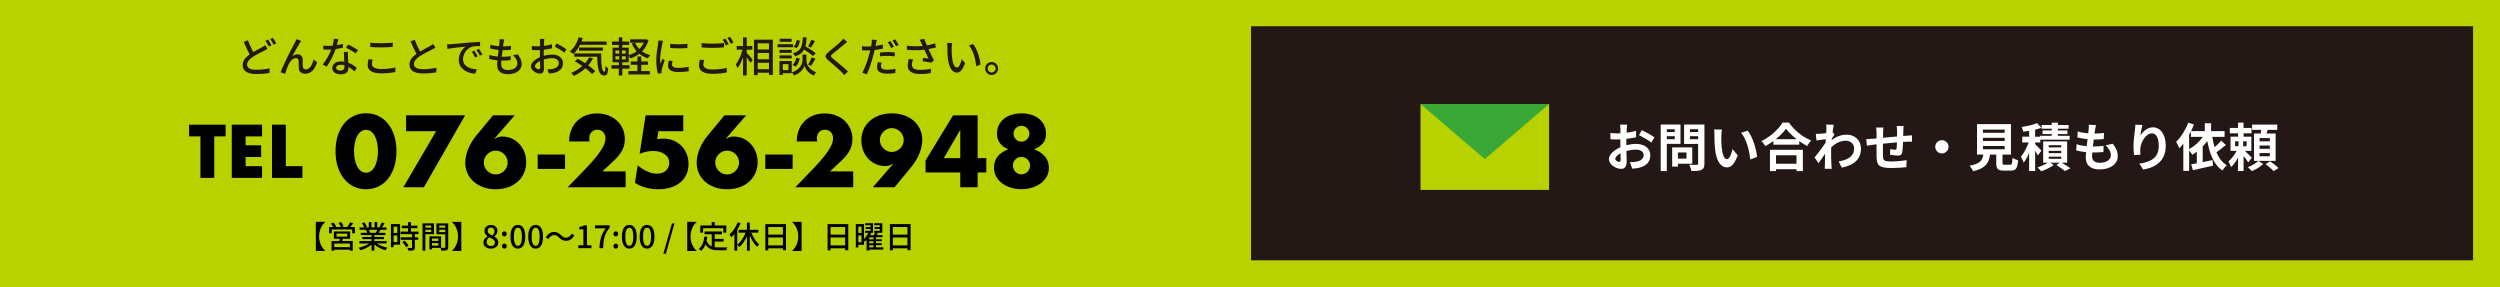 <svg xmlns="http://www.w3.org/2000/svg" id="_&#x30EC;&#x30A4;&#x30E4;&#x30FC;_2" viewBox="0 0 1204.13 138.34"><defs><style>.cls-1{fill:#b8d200;}.cls-2{fill:#3aa837;}.cls-3{fill:#231815;}.cls-4{fill:#fff;}</style></defs><g id="_&#x30EC;&#x30A4;&#x30E4;&#x30FC;_1-2"><rect class="cls-1" width="1204.13" height="138.34"></rect><path d="M103.2,65.7v19.99h-6.66v-19.99h-5.47v-5.64h17.61v5.64h-5.47Z"></path><path d="M126.22,65.7h-7.92v4.28h7.48v5.64h-7.48v4.42h7.92v5.64h-14.59v-25.64h14.59v5.64Z"></path><path d="M137.67,60.05v19.99h7.99v5.64h-14.65v-25.64h6.66Z"></path><path d="M161.61,72.83c0-2.76.36-5.26,1.08-7.51.72-2.25,1.73-4.17,3.03-5.76,1.3-1.59,2.85-2.83,4.64-3.7,1.79-.87,3.77-1.31,5.95-1.31s4.12.44,5.92,1.31c1.81.87,3.35,2.11,4.64,3.7s2.29,3.51,3.01,5.76c.72,2.25,1.08,4.75,1.08,7.51s-.36,5.26-1.08,7.51c-.72,2.25-1.72,4.18-3.01,5.79s-2.83,2.85-4.64,3.72c-1.81.87-3.78,1.31-5.92,1.31s-4.16-.44-5.95-1.31c-1.79-.87-3.34-2.11-4.64-3.72-1.3-1.61-2.31-3.54-3.03-5.79-.72-2.25-1.08-4.75-1.08-7.51ZM170.52,72.83c0,1.53.14,2.92.41,4.18s.67,2.34,1.17,3.26c.51.92,1.11,1.63,1.81,2.14.7.5,1.5.76,2.39.76s1.65-.25,2.37-.76c.72-.51,1.32-1.22,1.81-2.14.49-.92.87-2,1.15-3.26.28-1.26.41-2.65.41-4.18s-.14-2.89-.41-4.16c-.28-1.27-.66-2.36-1.15-3.26-.49-.9-1.1-1.61-1.81-2.11-.72-.51-1.51-.76-2.37-.76s-1.68.25-2.39.76c-.71.5-1.31,1.21-1.81,2.11-.5.9-.9,1.99-1.17,3.26s-.41,2.66-.41,4.16Z"></path><path d="M210.06,63.18h-14.47v-7.62h28.43l-19.84,34.63h-9.92l15.8-27Z"></path><path d="M247.91,55.56l-9.83,11.3h.18c.86-.52,1.56-.83,2.11-.94.55-.11,1.04-.16,1.47-.16,1.68,0,3.23.32,4.64.96,1.41.64,2.63,1.52,3.67,2.64,1.04,1.12,1.85,2.43,2.43,3.93.58,1.5.87,3.11.87,4.82,0,1.84-.34,3.54-1.01,5.12-.67,1.58-1.65,2.96-2.92,4.13-1.27,1.18-2.81,2.11-4.62,2.78s-3.84,1.01-6.11,1.01-4.35-.34-6.15-1.01c-1.81-.67-3.35-1.59-4.62-2.76-1.27-1.16-2.24-2.52-2.92-4.06-.67-1.55-1.01-3.19-1.01-4.94,0-1.96.44-4.08,1.31-6.36.87-2.28,2.21-4.52,4.02-6.73l8.04-9.74h10.43ZM233.03,78.29c0,.8.15,1.54.46,2.23.31.69.72,1.29,1.24,1.81.52.52,1.12.93,1.81,1.24.69.31,1.43.46,2.23.46s1.54-.15,2.23-.46c.69-.31,1.29-.72,1.81-1.24.52-.52.93-1.12,1.24-1.81.31-.69.46-1.43.46-2.23s-.15-1.54-.46-2.23c-.31-.69-.72-1.29-1.24-1.81-.52-.52-1.13-.93-1.81-1.24-.69-.31-1.43-.46-2.23-.46s-1.54.15-2.23.46c-.69.31-1.29.72-1.81,1.24-.52.52-.93,1.12-1.24,1.81-.31.69-.46,1.43-.46,2.23Z"></path><path d="M258.97,74.43h13.18v6.93h-13.18v-6.93Z"></path><path d="M301.32,90.19h-27.88l8.59-8.91c2.27-2.36,4.04-4.35,5.33-5.99,1.29-1.64,2.24-3.02,2.87-4.16.63-1.13,1.02-2.05,1.17-2.76.15-.7.23-1.3.23-1.79,0-.52-.08-1.03-.25-1.52-.17-.49-.42-.93-.76-1.31-.34-.38-.74-.69-1.22-.92-.48-.23-1.03-.34-1.68-.34-1.23,0-2.18.4-2.87,1.19-.69.8-1.03,1.79-1.03,2.99,0,.34.05.83.14,1.47h-9.83c0-2.02.33-3.86.99-5.51.66-1.65,1.58-3.08,2.78-4.27,1.19-1.19,2.61-2.11,4.25-2.76,1.64-.64,3.44-.96,5.4-.96s3.71.31,5.35.92c1.64.61,3.05,1.47,4.25,2.57,1.19,1.1,2.13,2.41,2.8,3.93.67,1.52,1.01,3.16,1.01,4.94,0,1.9-.41,3.65-1.22,5.26-.81,1.61-2.11,3.25-3.88,4.94l-5.74,5.37h11.21v7.62Z"></path><path d="M329.1,63.18h-11.99l-.6,3.81c.55-.06,1.06-.11,1.52-.16.46-.05.93-.07,1.42-.07,1.75,0,3.37.31,4.87.92,1.5.61,2.79,1.45,3.86,2.53,1.07,1.07,1.91,2.36,2.53,3.86.61,1.5.92,3.14.92,4.91,0,1.87-.34,3.55-1.03,5.05-.69,1.5-1.66,2.78-2.92,3.83-1.26,1.06-2.79,1.87-4.59,2.43-1.81.57-3.81.85-6.02.85-2.08,0-4.06-.25-5.95-.76-1.88-.51-3.65-1.28-5.3-2.32l1.33-8.45c1.53,1.32,3.09,2.32,4.68,3.01,1.59.69,3.11,1.03,4.55,1.03,1.84,0,3.29-.5,4.36-1.49,1.07-.99,1.61-2.23,1.61-3.7,0-1.71-.72-3.1-2.16-4.16-1.44-1.06-3.32-1.58-5.65-1.58-1.04,0-2.11.12-3.21.34s-2.19.59-3.26,1.08l2.89-18.6h18.14v7.62Z"></path><path d="M359.37,55.56l-9.83,11.3h.18c.86-.52,1.56-.83,2.11-.94.55-.11,1.04-.16,1.47-.16,1.68,0,3.23.32,4.64.96,1.41.64,2.63,1.52,3.67,2.64,1.04,1.12,1.85,2.43,2.43,3.93.58,1.5.87,3.11.87,4.82,0,1.84-.34,3.54-1.01,5.12-.67,1.58-1.65,2.96-2.92,4.13-1.27,1.18-2.81,2.11-4.62,2.78s-3.84,1.01-6.11,1.01-4.35-.34-6.15-1.01c-1.81-.67-3.35-1.59-4.62-2.76-1.27-1.16-2.24-2.52-2.92-4.06-.67-1.55-1.01-3.19-1.01-4.94,0-1.96.44-4.08,1.31-6.36.87-2.28,2.21-4.52,4.02-6.73l8.04-9.74h10.43ZM344.49,78.29c0,.8.15,1.54.46,2.23.31.69.72,1.29,1.24,1.81.52.52,1.12.93,1.81,1.24.69.31,1.43.46,2.23.46s1.54-.15,2.23-.46c.69-.31,1.29-.72,1.81-1.24.52-.52.93-1.12,1.24-1.81.31-.69.46-1.43.46-2.23s-.15-1.54-.46-2.23c-.31-.69-.72-1.29-1.24-1.81-.52-.52-1.13-.93-1.81-1.24-.69-.31-1.43-.46-2.23-.46s-1.54.15-2.23.46c-.69.31-1.29.72-1.81,1.24-.52.52-.93,1.12-1.24,1.81-.31.69-.46,1.43-.46,2.23Z"></path><path d="M368.6,74.43h13.18v6.93h-13.18v-6.93Z"></path><path d="M410.94,90.19h-27.88l8.59-8.91c2.27-2.36,4.04-4.35,5.33-5.99,1.29-1.64,2.24-3.02,2.87-4.16.63-1.13,1.02-2.05,1.17-2.76.15-.7.23-1.3.23-1.79,0-.52-.08-1.03-.25-1.52-.17-.49-.42-.93-.76-1.31-.34-.38-.74-.69-1.22-.92-.48-.23-1.03-.34-1.68-.34-1.23,0-2.18.4-2.87,1.19-.69.8-1.03,1.79-1.03,2.99,0,.34.05.83.14,1.47h-9.83c0-2.02.33-3.86.99-5.51.66-1.65,1.58-3.08,2.78-4.27,1.19-1.19,2.61-2.11,4.25-2.76,1.64-.64,3.44-.96,5.4-.96s3.71.31,5.35.92c1.64.61,3.05,1.47,4.25,2.57,1.19,1.1,2.13,2.41,2.8,3.93.67,1.52,1.01,3.16,1.01,4.94,0,1.9-.41,3.65-1.22,5.26-.81,1.61-2.11,3.25-3.88,4.94l-5.74,5.37h11.21v7.62Z"></path><path d="M420.4,90.19l9.83-11.3h-.18c-.86.52-1.56.83-2.11.94-.55.11-1.04.16-1.47.16-1.68,0-3.24-.32-4.66-.96s-2.65-1.52-3.67-2.64c-1.03-1.12-1.83-2.43-2.41-3.93-.58-1.5-.87-3.11-.87-4.82,0-1.84.34-3.54,1.01-5.12.67-1.58,1.65-2.95,2.92-4.13,1.27-1.18,2.81-2.1,4.62-2.78,1.81-.67,3.84-1.01,6.11-1.01s4.35.34,6.15,1.01c1.81.67,3.34,1.59,4.62,2.76,1.27,1.16,2.24,2.52,2.92,4.06.67,1.55,1.01,3.19,1.01,4.94,0,1.96-.44,4.08-1.31,6.36-.87,2.28-2.21,4.52-4.02,6.73l-8.04,9.74h-10.43ZM435.28,67.45c0-.8-.15-1.54-.46-2.23-.31-.69-.72-1.29-1.24-1.81-.52-.52-1.13-.93-1.81-1.24-.69-.31-1.43-.46-2.23-.46s-1.54.15-2.23.46c-.69.31-1.29.72-1.81,1.24-.52.52-.93,1.12-1.24,1.81-.31.69-.46,1.43-.46,2.23s.15,1.54.46,2.23c.31.69.72,1.29,1.24,1.81.52.52,1.12.93,1.81,1.24.69.31,1.43.46,2.23.46s1.54-.15,2.23-.46c.69-.31,1.29-.72,1.81-1.24.52-.52.93-1.12,1.24-1.81.31-.69.46-1.43.46-2.23Z"></path><path d="M470.88,76.18h4.18v6.89h-4.18v7.12h-8.36v-7.12h-16.72v-5.79l13.23-21.72h11.85v20.62ZM462.52,76.18v-13.64l-7.95,13.64h7.95Z"></path><path d="M485.62,71.91c-3.61-1.5-5.42-4.04-5.42-7.62,0-1.47.29-2.79.87-3.97.58-1.18,1.38-2.2,2.41-3.05,1.03-.86,2.27-1.52,3.72-1.97,1.45-.46,3.05-.69,4.8-.69s3.34.23,4.8.69c1.45.46,2.69,1.12,3.72,1.97,1.03.86,1.83,1.88,2.41,3.05s.87,2.5.87,3.97c0,.92-.09,1.74-.28,2.46s-.5,1.38-.94,1.97c-.44.6-1.03,1.16-1.75,1.68-.72.52-1.62,1.03-2.69,1.51,4.71,1.84,7.07,4.81,7.07,8.91,0,1.47-.33,2.83-.99,4.09-.66,1.26-1.58,2.34-2.76,3.26-1.18.92-2.57,1.64-4.18,2.16s-3.38.78-5.3.78-3.61-.25-5.21-.76c-1.61-.51-3.01-1.22-4.2-2.14-1.19-.92-2.13-2-2.8-3.26-.67-1.26-1.01-2.63-1.01-4.13,0-4.19,2.28-7.16,6.84-8.91ZM487.87,79.71c0,.58.11,1.13.32,1.65.21.52.5.97.87,1.36.37.38.8.69,1.31.92.5.23,1.05.34,1.63.34.55,0,1.08-.11,1.58-.34.5-.23.95-.54,1.33-.92s.68-.83.9-1.33c.21-.5.32-1.05.32-1.63,0-1.16-.41-2.15-1.22-2.96-.81-.81-1.78-1.22-2.92-1.22s-2.14.41-2.94,1.22c-.8.81-1.19,1.78-1.19,2.92ZM488.19,64.38c0,1.07.37,1.98,1.1,2.73.73.75,1.64,1.12,2.71,1.12.55,0,1.06-.11,1.52-.32.46-.21.86-.5,1.19-.85.34-.35.6-.76.8-1.22.2-.46.3-.93.3-1.42,0-1.04-.37-1.94-1.1-2.69s-1.64-1.13-2.71-1.13-1.98.37-2.71,1.1c-.73.74-1.1,1.62-1.1,2.66Z"></path><path d="M156.67,106.85v.08c-1.64,1.38-2.97,3.88-2.97,6.94s1.33,5.56,2.97,6.94v.07h-4.56v-14.04h4.56Z"></path><path d="M170.95,109.32v3.03h-1.33v-1.84h-9.81v1.84h-1.29v-3.03h1.98c-.27-.51-.72-1.14-1.12-1.62l1.22-.51c.51.57,1.11,1.36,1.36,1.92l-.46.21h2.65c-.21-.57-.66-1.36-1.06-1.96l1.21-.42c.46.61.98,1.48,1.17,2.04l-.88.34h2.62c.49-.63,1.09-1.56,1.44-2.23l1.48.46c-.47.62-.96,1.25-1.41,1.77h2.23ZM165.22,115.01c-.15.37-.3.75-.44,1.08h5.13v4.67h-1.4v-.52h-7.51v.54h-1.33v-4.68h3.75c.1-.34.2-.73.29-1.08h-2.91v-3.52h7.84v3.52h-3.42ZM168.52,117.3h-7.51v1.73h7.51v-1.73ZM162.08,113.96h5.19v-1.44h-5.19v1.44Z"></path><path d="M181.52,117.27c1.32.93,3.25,1.69,5.08,2.04-.31.3-.72.87-.93,1.24-1.95-.52-3.96-1.53-5.37-2.82v3.02h-1.36v-2.91c-1.43,1.2-3.45,2.18-5.33,2.7-.21-.36-.6-.89-.91-1.19,1.78-.38,3.73-1.15,5.05-2.08h-4.63v-1.17h5.82v-.92h-4.42v-1.05h4.42v-.9h-5.16v-1.11h3.08c-.14-.42-.39-.96-.63-1.37l.36-.06h-3.4v-1.17h2.22c-.23-.58-.67-1.41-1.1-2.02l1.22-.4c.46.65.99,1.56,1.2,2.15l-.76.28h1.65v-2.56h1.3v2.56h1.48v-2.56h1.32v2.56h1.62l-.57-.18c.36-.6.82-1.55,1.05-2.22l1.44.36c-.4.74-.85,1.49-1.24,2.04h2.16v1.17h-2.9c-.28.51-.58,1-.84,1.43h3.18v1.11h-5.31v.9h4.6v1.05h-4.6v.92h5.91v1.17h-4.69ZM177.67,110.7c.27.44.54.98.64,1.33l-.43.09h3.16c.23-.41.47-.95.66-1.43h-4.03Z"></path><path d="M192.7,117.84h-3.12v1.26h-1.29v-11.17h4.41v9.91ZM189.58,109.19v3.01h1.8v-3.01h-1.8ZM191.38,116.6v-3.17h-1.8v3.17h1.8ZM199.82,112.77v1.5h1.6v1.23h-1.6v3.69c0,.72-.17,1.09-.66,1.31-.52.21-1.29.22-2.46.22-.06-.38-.25-.91-.45-1.3.84.03,1.67.03,1.89.03.24-.01.31-.07.31-.28v-3.66h-5.46v-1.23h5.46v-1.5h-5.5v-1.23h3.57v-1.65h-3v-1.21h3v-1.71h1.4v1.71h3.09v1.21h-3.09v1.65h3.65v1.23h-1.74ZM194.9,115.88c.72.75,1.54,1.77,1.87,2.49l-1.18.72c-.31-.72-1.1-1.79-1.81-2.56l1.12-.65Z"></path><path d="M204.88,112.8v7.95h-1.38v-13.17h5.53v5.22h-4.15ZM204.88,108.63v1.04h2.83v-1.04h-2.83ZM207.71,111.77v-1.11h-2.83v1.11h2.83ZM215.89,119.01c0,.8-.17,1.25-.7,1.49-.53.22-1.35.24-2.61.24-.06-.38-.26-.98-.44-1.36h-4.05v.75h-1.27v-6.29h5.62v5.49c.73.03,1.46.02,1.69.02.27-.02.35-.09.35-.34v-6.17h-4.26v-5.25h5.67v11.43ZM208.09,114.89v1.17h3.04v-1.17h-3.04ZM211.13,118.32v-1.24h-3.04v1.24h3.04ZM211.55,108.63v1.04h2.92v-1.04h-2.92ZM214.48,111.8v-1.14h-2.92v1.14h2.92Z"></path><path d="M222.19,120.89h-4.56v-.07c1.63-1.38,2.97-3.88,2.97-6.94s-1.33-5.56-2.97-6.94v-.08h4.56v14.04Z"></path><path d="M232.84,116.82c0-1.45.96-2.43,1.98-2.97v-.07c-.83-.58-1.48-1.41-1.48-2.58,0-1.73,1.33-2.85,3.15-2.85,1.92,0,3.12,1.2,3.12,2.93,0,1.12-.76,2.08-1.46,2.59v.07c.99.57,1.86,1.43,1.86,2.93,0,1.63-1.44,2.89-3.57,2.89s-3.6-1.23-3.6-2.94ZM238.37,116.82c0-1.35-1.21-1.86-2.71-2.47-.76.52-1.29,1.35-1.29,2.31,0,1.09.92,1.86,2.1,1.86s1.9-.66,1.9-1.7ZM238.15,111.38c0-1.02-.61-1.79-1.69-1.79-.9,0-1.57.62-1.57,1.6,0,1.2,1.05,1.75,2.28,2.23.66-.61.99-1.32.99-2.05Z"></path><path d="M241.78,112.67c0-.7.51-1.23,1.15-1.23s1.15.53,1.15,1.23-.51,1.2-1.15,1.2-1.15-.51-1.15-1.2ZM241.78,118.56c0-.71.51-1.23,1.15-1.23s1.15.52,1.15,1.23-.51,1.2-1.15,1.2-1.15-.49-1.15-1.2Z"></path><path d="M245.87,114c0-3.82,1.4-5.68,3.57-5.68s3.57,1.88,3.57,5.68-1.41,5.76-3.57,5.76-3.57-1.92-3.57-5.76ZM251.36,114c0-3.16-.79-4.32-1.92-4.32s-1.92,1.16-1.92,4.32.79,4.4,1.92,4.4,1.92-1.2,1.92-4.4Z"></path><path d="M254.42,114c0-3.82,1.4-5.68,3.57-5.68s3.57,1.88,3.57,5.68-1.41,5.76-3.57,5.76-3.57-1.92-3.57-5.76ZM259.91,114c0-3.16-.79-4.32-1.92-4.32s-1.92,1.16-1.92,4.32.79,4.4,1.92,4.4,1.92-1.2,1.92-4.4Z"></path><path d="M269.23,114.39c-.73-.73-1.33-1.17-2.4-1.17s-2.04.77-2.64,1.9l-1.32-.72c.97-1.77,2.38-2.69,3.97-2.69,1.4,0,2.42.56,3.46,1.62.73.73,1.33,1.17,2.4,1.17s2.04-.77,2.64-1.91l1.32.72c-.98,1.77-2.38,2.69-3.97,2.69-1.4,0-2.42-.56-3.47-1.62Z"></path><path d="M278.56,118.14h2.42v-7.68h-1.98v-1.1c1.03-.19,1.77-.45,2.4-.84h1.3v9.61h2.16v1.42h-6.3v-1.42Z"></path><path d="M291.74,109.98h-5.19v-1.46h7.11v1.05c-2.59,3.24-3,5.67-3.18,9.99h-1.77c.19-4.03.9-6.61,3.03-9.58Z"></path><path d="M295.45,112.67c0-.7.51-1.23,1.15-1.23s1.15.53,1.15,1.23-.51,1.2-1.15,1.2-1.15-.51-1.15-1.2ZM295.45,118.56c0-.71.51-1.23,1.15-1.23s1.15.52,1.15,1.23-.51,1.2-1.15,1.2-1.15-.49-1.15-1.2Z"></path><path d="M299.54,114c0-3.82,1.4-5.68,3.57-5.68s3.57,1.88,3.57,5.68-1.41,5.76-3.57,5.76-3.57-1.92-3.57-5.76ZM305.03,114c0-3.16-.79-4.32-1.92-4.32s-1.92,1.16-1.92,4.32.79,4.4,1.92,4.4,1.92-1.2,1.92-4.4Z"></path><path d="M308.09,114c0-3.82,1.4-5.68,3.57-5.68s3.57,1.88,3.57,5.68-1.41,5.76-3.57,5.76-3.57-1.92-3.57-5.76ZM313.58,114c0-3.16-.79-4.32-1.92-4.32s-1.92,1.16-1.92,4.32.79,4.4,1.92,4.4,1.92-1.2,1.92-4.4Z"></path><path d="M323.66,107.6h1.2l-4.17,14.67h-1.2l4.17-14.67Z"></path><path d="M335.56,106.85v.08c-1.64,1.38-2.97,3.88-2.97,6.94s1.33,5.56,2.97,6.94v.07h-4.56v-14.04h4.56Z"></path><path d="M344.24,119.04c.66.09,1.37.13,2.11.13.65,0,3.17,0,4.02-.03-.23.33-.46,1-.52,1.41h-3.57c-2.94,0-5.1-.49-6.46-2.85-.5,1.27-1.19,2.32-2.11,3.12-.23-.25-.81-.73-1.16-.96,1.65-1.23,2.42-3.33,2.73-5.95l1.44.14c-.09.69-.21,1.35-.36,1.96.52,1.39,1.36,2.19,2.44,2.64v-5.82h-3.46v-1.33h8.44v1.33h-3.54v2.21h4.29v1.3h-4.29v2.7ZM338.65,112.05h-1.36v-3.45h5.49v-1.6h1.48v1.6h5.55v3.45h-1.42v-2.13h-9.73v2.13Z"></path><path d="M356.69,107.51c-.44,1.08-.98,2.16-1.59,3.18v10.02h-1.38v-8.02c-.48.63-1.01,1.2-1.53,1.69-.15-.34-.57-1.11-.82-1.44,1.59-1.4,3.06-3.58,3.94-5.86l1.38.44ZM361.87,112.05c.9,2.25,2.34,4.5,3.82,5.73-.34.27-.81.75-1.05,1.12-1.33-1.26-2.56-3.3-3.5-5.47v7.32h-1.38v-6.94c-.96,2.08-2.22,3.96-3.58,5.19-.23-.35-.72-.84-1.04-1.11,1.59-1.23,3.07-3.52,3.99-5.83h-3.38v-1.37h4v-3.48h1.38v3.48h4.12v1.37h-3.4Z"></path><path d="M378.58,107.94v12.58h-1.48v-.92h-7.06v.98h-1.42v-12.64h9.97ZM370.03,109.35v3.66h7.06v-3.66h-7.06ZM377.09,118.2v-3.81h-7.06v3.81h7.06Z"></path><path d="M386.08,120.89h-4.56v-.07c1.63-1.38,2.97-3.88,2.97-6.94s-1.33-5.56-2.97-6.94v-.08h4.56v14.04Z"></path><path d="M408.58,107.94v12.58h-1.48v-.92h-7.06v.98h-1.42v-12.64h9.97ZM400.03,109.35v3.66h7.06v-3.66h-7.06ZM407.09,118.2v-3.81h-7.06v3.81h7.06Z"></path><path d="M425.42,120.23h-6.76v.45h-1.26v-5.1c-.27.3-.57.57-.85.79-.09-.12-.23-.3-.38-.46v2.01h-2.75v1.26h-1.21v-11.26h3.96v7.14c.85-.81,1.62-1.91,2.05-2.9h-1.53v-.98h2.62v-.9h-2.37v-.92h2.37v-.87h-2.61v-.98h3.81v4.63h-1.33l.45.13c-.15.31-.33.65-.52.98h1.86c.17-.38.31-.77.42-1.11h-.35v-.98h2.69v-.9h-2.48v-.92h2.48v-.87h-2.65v-.98h3.88v4.63h-2.71l.58.12c-.18.34-.36.67-.54.99h2.76v1.06h-3.12v.96h2.77v.93h-2.77v.97h2.77v.93h-2.77v1.04h3.49v1.06ZM413.42,109.13v3.07h1.52v-3.07h-1.52ZM414.94,116.69v-3.27h-1.52v3.27h1.52ZM420.71,114.33h-2.06v.96h2.06v-.96ZM420.71,116.22h-2.06v.97h2.06v-.97ZM418.66,119.16h2.06v-1.04h-2.06v1.04Z"></path><path d="M438.58,107.94v12.58h-1.48v-.92h-7.06v.98h-1.42v-12.64h9.97ZM430.03,109.35v3.66h7.06v-3.66h-7.06ZM437.09,118.2v-3.81h-7.06v3.81h7.06Z"></path><path class="cls-3" d="M128.8,23.54c-.52.32-1.06.6-1.7.94-1.3.66-3.36,1.62-5.24,2.86-1.76,1.14-2.86,2.36-2.86,3.8,0,1.56,1.48,2.46,4.44,2.46,2.1,0,4.76-.28,6.4-.7l-.02,2.26c-1.58.28-3.78.5-6.3.5-3.82,0-6.64-1.12-6.64-4.28,0-2.1,1.34-3.74,3.36-5.18-.92-1.66-1.92-3.88-2.82-6l1.98-.82c.76,2.14,1.74,4.16,2.56,5.7,1.62-.96,3.24-1.76,4.26-2.34.64-.36,1.14-.66,1.58-1.04l1,1.84ZM129.16,19.08c.5.74,1.22,1.98,1.6,2.76l-1.3.58c-.4-.82-1.06-2.02-1.6-2.8l1.3-.54ZM131.42,18.24c.54.74,1.3,2,1.66,2.72l-1.3.58c-.42-.86-1.08-2.02-1.64-2.76l1.28-.54Z"></path><path class="cls-3" d="M144.44,20.68c-.92,1.4-2.68,4.56-3.68,6.4.88-.66,1.76-.92,2.62-.92,1.4,0,2.32.9,2.4,2.5.04,1.04,0,2.58.08,3.5.06.88.68,1.24,1.44,1.24,2,0,3.2-2.48,3.74-4.76l1.68,1.36c-1.04,3.3-2.78,5.52-5.74,5.52-2.14,0-2.98-1.32-3.06-2.6-.06-1.12-.04-2.7-.1-3.66-.04-.78-.5-1.26-1.32-1.26-1.48,0-2.8,1.52-3.54,3.1-.56,1.16-1.34,3.44-1.62,4.46l-2.2-.74c1.46-4,5.8-12.34,6.86-14.24.24-.5.56-1.04.84-1.74l2.22.9c-.18.24-.4.6-.62.94Z"></path><path class="cls-3" d="M165.18,22.94c-.98.26-2.2.52-3.52.7-.96,2.78-2.68,6.24-4.3,8.42l-1.92-.98c1.62-1.94,3.28-4.98,4.14-7.22-.48.02-.94.04-1.42.04-.76,0-1.58-.02-2.38-.08l-.14-1.84c.78.08,1.72.12,2.52.12.66,0,1.34-.02,2.04-.08.3-1.1.54-2.32.58-3.36l2.18.2c-.16.68-.42,1.78-.72,2.9,1-.16,1.98-.4,2.88-.68l.06,1.86ZM167.62,25c-.06.84-.04,1.52-.02,2.32.02.64.08,1.78.14,2.9,1.7.62,3.1,1.62,4.1,2.5l-1.06,1.7c-.78-.7-1.78-1.56-2.96-2.2v.54c0,1.68-1.02,3.04-3.62,3.04-2.3,0-4.16-.98-4.16-3.04,0-1.86,1.68-3.18,4.14-3.18.58,0,1.12.04,1.66.14-.08-1.56-.18-3.42-.22-4.72h2ZM165.9,31.44c-.56-.16-1.18-.24-1.82-.24-1.32,0-2.18.58-2.18,1.38,0,.84.68,1.42,2.04,1.42,1.48,0,1.98-.84,1.98-1.86,0-.2,0-.42-.02-.7ZM171.32,25.76c-1.1-.9-3.28-2.16-4.62-2.76l1-1.54c1.42.62,3.76,1.94,4.74,2.66l-1.12,1.64Z"></path><path class="cls-3" d="M179.52,28.72c-.22.76-.36,1.44-.36,2.16,0,1.38,1.38,2.36,4.4,2.36,2.72,0,5.26-.3,6.86-.76l.02,2.18c-1.56.4-4,.68-6.82.68-4.24,0-6.54-1.42-6.54-4,0-1.08.22-2.02.4-2.8l2.04.18ZM178.34,20.56c1.44.16,3.28.24,5.3.24s4.04-.12,5.52-.28v2.08c-1.36.1-3.66.24-5.5.24-2.04,0-3.74-.08-5.32-.22v-2.06Z"></path><path class="cls-3" d="M209.72,23c-.5.3-1.06.6-1.7.92-1.3.66-3.92,1.9-5.8,3.14-1.76,1.14-2.86,2.38-2.86,3.82,0,1.54,1.46,2.44,4.42,2.44,2.1,0,4.78-.3,6.4-.68l-.02,2.24c-1.56.28-3.78.5-6.3.5-3.82,0-6.64-1.12-6.64-4.28,0-2.1,1.34-3.72,3.36-5.16-.9-1.68-1.9-3.9-2.82-6.02l1.98-.8c.78,2.12,1.74,4.14,2.58,5.7,1.74-1.04,3.7-2.02,4.72-2.6.66-.38,1.14-.66,1.6-1.04l1.08,1.82Z"></path><path class="cls-3" d="M217.16,21.3c1.44-.14,4.98-.48,8.62-.78,2.1-.18,4.1-.3,5.44-.34l.02,2.02c-1.1,0-2.82.02-3.86.28-2.62.8-4.36,3.6-4.36,5.94,0,3.62,3.36,4.8,6.62,4.96l-.72,2.12c-3.88-.2-7.94-2.28-7.94-6.64,0-3,1.74-5.4,3.34-6.42-1.72.18-6.58.66-8.8,1.14l-.2-2.18c.76-.02,1.44-.06,1.84-.1ZM230.08,27.14l-1.24.56c-.48-1.02-1-1.94-1.6-2.8l1.2-.52c.48.7,1.22,1.92,1.64,2.76ZM232.36,26.22l-1.22.6c-.52-1.02-1.04-1.9-1.68-2.76l1.2-.54c.48.68,1.26,1.88,1.7,2.7Z"></path><path class="cls-3" d="M249.28,26.16c1.34,1.58,2,2.96,2,4.66,0,2.96-2.68,4.92-6.76,4.92-2.88,0-5.08-1.28-5.08-4.54,0-.52.06-1.26.14-2.14-1.46-.14-2.84-.36-3.96-.7l.1-1.92c1.28.46,2.7.68,4.06.8.12-1.04.26-2.14.4-3.18-1.42-.12-2.9-.38-4.1-.7l.1-1.84c1.2.4,2.74.64,4.22.76.08-.72.14-1.36.18-1.86.04-.5.08-1,.02-1.56l2.24.12c-.14.62-.22,1.08-.3,1.56l-.24,1.8c1.48,0,2.8-.08,3.84-.26l-.06,1.88c-1.24.12-2.36.2-3.98.2h-.04c-.14,1.02-.28,2.12-.4,3.16h.28c1.28,0,2.7-.06,4.06-.24l-.06,1.88c-1.22.14-2.42.2-3.7.2h-.76c-.06.7-.1,1.3-.1,1.72,0,1.78,1.04,2.84,3.16,2.84,2.9,0,4.64-1.26,4.64-3.14,0-1.34-.72-2.74-2.1-3.96l2.2-.46Z"></path><path class="cls-3" d="M261.88,26.9c1.44-.42,2.92-.62,4.12-.62,2.94,0,5.16,1.58,5.16,4.12,0,2.36-1.36,4-4.28,4.7-.9.2-1.78.26-2.5.28l-.72-2c.8,0,1.64,0,2.38-.14,1.66-.3,3.12-1.18,3.12-2.86,0-1.52-1.38-2.36-3.18-2.36-1.4,0-2.74.24-4.06.66.02,1.64.08,3.3.08,4.08,0,2.1-.78,2.7-1.94,2.7-1.72,0-4.36-1.56-4.36-3.48,0-1.68,2.02-3.42,4.36-4.44v-1.24c0-.7,0-1.44.02-2.18-.48.04-.92.06-1.3.06-.88,0-1.82-.02-2.6-.1l-.06-1.92c1.12.14,1.9.16,2.62.16.42,0,.88-.02,1.36-.04,0-.9.02-1.62.02-1.98,0-.42-.06-1.2-.12-1.56h2.16c-.04.38-.1,1.04-.12,1.52-.02.48-.04,1.12-.08,1.82,1.4-.16,2.82-.44,3.9-.76l.04,1.96c-1.14.26-2.6.5-3.98.66-.02.8-.04,1.58-.04,2.28v.68ZM260.16,32.44c0-.62-.04-1.76-.06-3.04-1.44.7-2.44,1.7-2.44,2.5s1.16,1.46,1.84,1.46c.42,0,.66-.26.66-.92ZM268.12,20.92c1.46.74,3.68,2.06,4.68,2.84l-.98,1.6c-.96-.88-3.34-2.26-4.58-2.92l.88-1.52Z"></path><path class="cls-3" d="M279.38,21.58c-.88,1.78-1.98,3.32-3.2,4.44-.38-.34-1.24-.92-1.72-1.2,1.94-1.54,3.48-4.12,4.26-6.88l1.96.42c-.18.56-.38,1.12-.58,1.66h12.1v1.56h-12.82ZM285.66,28.16c-.66,1.2-1.46,2.3-2.34,3.3,1.34.98,2.56,1.96,3.36,2.82l-1.48,1.4c-.76-.84-1.92-1.84-3.24-2.84-1.64,1.54-3.54,2.8-5.52,3.74-.26-.38-.96-1.12-1.36-1.46,1.98-.82,3.84-1.96,5.4-3.36-1.2-.82-2.44-1.6-3.6-2.26l1.34-1.22c1.14.62,2.4,1.36,3.6,2.16.8-.88,1.48-1.84,2.04-2.88l1.8.6ZM289.56,25.74c-.02,4.98.26,8.8,1.6,8.8.36-.02.46-1.12.48-2.76.38.4.86.86,1.26,1.14-.14,2.48-.52,3.44-1.84,3.46-2.78-.02-3.26-3.78-3.38-9.06h-11.08v-1.58h12.96ZM278.9,24.4v-1.52h11.46v1.52h-11.46Z"></path><path class="cls-3" d="M312.34,19.34c-.62,2.24-1.7,4.02-3.08,5.42,1.14.8,2.46,1.42,3.96,1.8-.38.36-.88,1.04-1.14,1.54-1.58-.48-2.96-1.22-4.14-2.18-1.3.98-2.76,1.72-4.34,2.24-.18-.36-.48-.88-.78-1.26v3.08h-3.08v1.42h3.48v1.66h-3.48v3.32h-1.68v-3.32h-3.52v-1.66h3.52v-1.42h-3v-7.02h3v-1.32h-3.28v-1.62h3.28v-2.04h1.68v2.04h3.32v1.62h-3.32v1.32h3.08v3.62c1.38-.42,2.68-1.04,3.82-1.88-.96-1.08-1.74-2.34-2.34-3.78l1.28-.36h-2.08v-1.62h7.36l.32-.06,1.16.46ZM296.42,25.82h1.82v-1.52h-1.82v1.52ZM296.42,28.64h1.82v-1.54h-1.82v1.54ZM301.38,24.3h-1.84v1.52h1.84v-1.52ZM301.38,27.1h-1.84v1.54h1.84v-1.54ZM308.86,34.22h4.12v1.66h-10.34v-1.66h4.38v-3.02h-3.22v-1.6h3.22v-2.4h1.84v2.4h3.22v1.6h-3.22v3.02ZM305.9,20.56c.48,1.14,1.16,2.16,2.02,3.04.88-.86,1.6-1.88,2.12-3.04h-4.14Z"></path><path class="cls-3" d="M319.36,19.66c-.14.38-.34,1.16-.42,1.52-.34,1.62-.98,5.34-.98,7.46,0,.7.04,1.36.14,2.08.3-.8.7-1.76,1-2.48l1.04.8c-.54,1.5-1.24,3.62-1.42,4.62-.06.26-.12.68-.1.9,0,.2.02.5.04.74l-1.8.12c-.4-1.38-.76-3.72-.76-6.4,0-2.96.64-6.32.86-7.9.08-.5.16-1.12.18-1.64l2.22.18ZM323.92,29.34c-.16.68-.24,1.22-.24,1.76,0,.9.66,1.6,3.06,1.6,1.78,0,3.28-.16,4.94-.52l.04,2.12c-1.24.24-2.88.4-5.02.4-3.36,0-4.92-1.16-4.92-3.08,0-.78.16-1.58.34-2.44l1.8.16ZM331.1,21.08v2.04c-2.26.22-6,.24-8.3,0v-2.02c2.26.34,6.24.26,8.3-.02Z"></path><path class="cls-3" d="M339.14,28.94c-.22.76-.38,1.42-.38,2.14,0,1.38,1.38,2.38,4.42,2.38,2.7,0,5.24-.3,6.84-.78l.02,2.18c-1.54.4-4,.7-6.8.7-4.26,0-6.56-1.42-6.56-4.02,0-1.08.22-2.02.4-2.8l2.06.2ZM337.94,20.76c1.44.18,3.28.26,5.3.26s4.06-.14,5.52-.28v2.08c-1.36.1-3.66.24-5.5.24-2.02,0-3.72-.1-5.32-.22v-2.08ZM350.98,21.32l-1.32.58c-.4-.82-1.04-2.02-1.6-2.78l1.3-.54c.5.72,1.22,1.96,1.62,2.74ZM353.3,20.46l-1.3.58c-.44-.86-1.08-2.02-1.66-2.76l1.3-.54c.52.74,1.28,2,1.66,2.72Z"></path><path class="cls-3" d="M359.66,25.46c.7.72,2.48,2.82,2.88,3.34l-1.12,1.5c-.34-.66-1.08-1.76-1.76-2.72v8.76h-1.78v-8.82c-.72,2.06-1.64,4.02-2.6,5.26-.2-.52-.64-1.28-.92-1.7,1.34-1.64,2.64-4.58,3.28-7.14h-2.82v-1.76h3.06v-4.18h1.78v4.18h2.68v1.76h-2.68v1.52ZM372.24,19.12v16.98h-1.86v-1.08h-5.44v1.18h-1.78v-17.08h9.08ZM364.94,20.88v2.94h5.44v-2.94h-5.44ZM364.94,28.56h5.44v-3.04h-5.44v3.04ZM370.38,33.32v-3.06h-5.44v3.06h5.44Z"></path><path class="cls-3" d="M382,22.78h-7.46v-1.48h7.46v1.48ZM381.34,35.26h-4.3v.84h-1.6v-6.72h5.9v5.88ZM381.32,25.46h-5.86v-1.44h5.86v1.44ZM375.46,26.68h5.86v1.46h-5.86v-1.46ZM381.28,20.12h-5.74v-1.46h5.74v1.46ZM377.04,30.88v2.88h2.7v-2.88h-2.7ZM388.42,29.22c0,1.18.74,4.1,4.64,5.58-.32.42-.84,1.14-1.08,1.58-2.82-1.1-4.18-3.52-4.5-4.72-.34,1.22-1.84,3.54-5,4.72-.22-.42-.7-1.14-1.06-1.5,4.28-1.52,5.1-4.46,5.1-5.66v-2.92h1.9v2.92ZM381.74,31.28c.92-.72,1.52-2.1,1.8-3.48l1.64.34c-.26,1.5-.92,3.06-1.94,3.98l-1.5-.84ZM391.64,27c-.94-.86-2.7-2.1-4.32-3.12-.78,1.46-2.08,2.52-4.32,3.28-.2-.44-.68-1.12-1.06-1.48,4.1-1.26,4.56-3.58,4.74-7.68h1.82c-.08,1.66-.22,3.1-.56,4.32,1.72,1,3.82,2.34,4.92,3.26l-1.22,1.42ZM385.28,19.56c-.18,1.34-.72,2.8-1.62,3.64l-1.42-.68c.78-.7,1.3-2.02,1.52-3.26l1.52.3ZM389.2,31.14c.62-.92,1.36-2.44,1.76-3.48l1.82.6c-.7,1.2-1.5,2.56-2.14,3.42l-1.44-.54ZM392.56,19.74c-.64,1.14-1.38,2.38-1.96,3.18l-1.38-.54c.56-.88,1.22-2.26,1.56-3.22l1.78.58Z"></path><path class="cls-3" d="M408.04,20.22c-.5.38-1.12.92-1.52,1.22-1.32,1.12-4.06,3.28-5.46,4.46-1.14.98-1.14,1.24.04,2.24,1.66,1.38,5.4,4.4,7.34,6.32l-1.8,1.66c-.48-.56-1.04-1.1-1.52-1.62-1.08-1.16-4.28-3.86-6.1-5.4-1.92-1.6-1.72-2.58.14-4.14,1.52-1.28,4.4-3.56,5.74-4.9.46-.48,1.04-1.06,1.3-1.48l1.84,1.64Z"></path><path class="cls-3" d="M425.24,23.42c-1.24.28-2.62.5-3.98.66-.18.86-.4,1.74-.62,2.58-.72,2.8-2.04,6.88-3.12,9.12l-2.2-.74c1.2-2.02,2.62-6.1,3.36-8.88.18-.6.34-1.26.48-1.9-.56.02-1.08.04-1.58.04-.92,0-1.64-.02-2.36-.08l-.04-1.96c.96.12,1.66.16,2.42.16.62,0,1.28-.02,1.98-.08.1-.58.2-1.1.24-1.46.08-.64.1-1.36.06-1.8l2.42.18c-.14.5-.3,1.3-.38,1.7l-.24,1.16c1.2-.16,2.42-.4,3.56-.68v1.98ZM424.62,30.16c-.16.62-.28,1.24-.28,1.72,0,.9.48,1.7,3,1.7,1.3,0,2.66-.16,3.96-.4l-.06,2.02c-1.1.16-2.42.28-3.92.28-3.22,0-4.88-1.06-4.88-3.02,0-.82.14-1.66.3-2.48l1.88.18ZM423.84,25.28c1.06-.1,2.42-.2,3.7-.2,1.14,0,2.34.06,3.46.18l-.06,1.9c-1-.12-2.18-.24-3.36-.24-1.3,0-2.52.06-3.74.2v-1.84ZM429.22,23.12c-.4-.8-1.06-2.02-1.6-2.78l1.3-.54c.5.72,1.22,1.98,1.62,2.76l-1.32.56ZM431.2,18.94c.52.76,1.28,2.02,1.66,2.74l-1.3.58c-.44-.86-1.1-2.02-1.66-2.78l1.3-.54Z"></path><path class="cls-3" d="M450.78,22.86c-1.12.3-2.36.58-3.58.8.72,1.6,1.74,3.7,2.62,5.34l-1.14,1.18c-.94-.2-2.9-.48-4.28-.64l.2-1.62c.72.08,1.96.2,2.6.26-.52-1.12-1.36-2.86-1.96-4.2-2.52.28-5.32.28-8.4.02l-.08-2c2.88.36,5.46.36,7.66.14l-.56-1.22c-.34-.78-.52-1.16-.9-1.78l2.24-.42c.4,1.18.78,2.12,1.22,3.14,1.38-.24,2.66-.54,3.98-.98l.38,1.98ZM439.76,28.6c-.3.7-.56,1.86-.56,2.44,0,1.62.98,2.62,3.88,2.62,2.68,0,3.86-.26,5.28-.54l-.04,2.06c-1.18.22-2.64.48-5.26.48-3.8,0-5.9-1.5-5.9-4.1,0-.86.24-2.02.56-3.12l2.04.16Z"></path><path class="cls-3" d="M458.38,22.86c-.02,1.24,0,2.92.14,4.46.3,3.12,1.1,5.2,2.42,5.2,1,0,1.86-2.16,2.3-3.98l1.6,1.86c-1.26,3.4-2.48,4.58-3.94,4.58-2,0-3.84-1.92-4.38-7.14-.2-1.74-.22-4.1-.22-5.3,0-.5-.02-1.32-.14-1.86l2.42.04c-.1.58-.2,1.6-.2,2.14ZM472.26,31.1l-2.06.8c-.32-3.4-1.46-7.66-3.46-10.02l1.98-.66c1.82,2.3,3.28,6.66,3.54,9.88Z"></path><path class="cls-3" d="M480.74,33c0,1.72-1.38,3.12-3.12,3.12s-3.12-1.4-3.12-3.12,1.4-3.14,3.12-3.14,3.12,1.42,3.12,3.14ZM479.54,33c0-1.06-.86-1.92-1.92-1.92s-1.92.86-1.92,1.92.86,1.92,1.92,1.92,1.92-.86,1.92-1.92Z"></path><rect class="cls-3" x="602.56" y="12.64" width="588.6" height="112.73"></rect><path class="cls-4" d="M783.32,69.96c1.67-.43,3.37-.65,4.75-.65,3.8,0,6.8,2.02,6.8,5.42,0,2.92-1.52,5.12-5.45,6.1-1.15.25-2.27.35-3.25.4l-1.15-3.17c1.12,0,2.17-.03,3.05-.17,2-.35,3.6-1.38,3.6-3.17,0-1.67-1.5-2.65-3.65-2.65-1.52,0-3.12.25-4.65.67.05,1.97.12,3.87.12,4.72,0,3.07-1.12,3.87-2.72,3.87-2.42,0-5.85-2.08-5.85-4.7,0-2.17,2.52-4.4,5.55-5.72-.02-.58-.02-1.15-.02-1.72v-2.07c-.47.02-.92.05-1.32.05-1.12,0-2.37-.03-3.45-.12l-.05-3c1.45.17,2.52.2,3.42.2.45,0,.92-.03,1.42-.05.03-.87.03-1.6.03-2.02,0-.52-.1-1.72-.18-2.17h3.4c-.05.45-.15,1.52-.2,2.15-.02.55-.05,1.15-.07,1.77,1.62-.22,3.25-.55,4.55-.92l.07,3.1c-1.4.32-3.1.57-4.72.77-.02.75-.02,1.5-.02,2.22v.88ZM780.6,76.9c0-.62-.02-1.75-.07-3.05-1.52.78-2.52,1.8-2.52,2.67,0,.75,1.15,1.45,1.8,1.45.45,0,.8-.22.8-1.07ZM790.8,62.66c1.9.92,4.77,2.55,6.07,3.47l-1.5,2.55c-1.17-1.02-4.4-2.85-5.95-3.6l1.37-2.42Z"></path><path class="cls-4" d="M802.82,69.28v13.1h-2.95v-22.39h9.55v9.3h-6.6ZM802.82,62.26v1.35h3.82v-1.35h-3.82ZM806.65,67.03v-1.42h-3.82v1.42h3.82ZM808.17,78.85v1.4h-2.77v-9.25h9.67v7.85h-6.9ZM808.17,73.45v2.95h4.12v-2.95h-4.12ZM820.94,78.83c0,1.65-.35,2.5-1.4,2.97-1.02.5-2.6.58-4.9.58-.1-.85-.57-2.25-1-3.05,1.45.1,3.15.08,3.62.05.47,0,.65-.15.65-.6v-9.47h-6.77v-9.32h9.8v18.84ZM813.97,62.23v1.38h3.95v-1.38h-3.95ZM817.92,67.06v-1.45h-3.95v1.45h3.95Z"></path><path class="cls-4" d="M829.07,65.41c-.02,1.6,0,3.47.15,5.25.35,3.57,1.1,6,2.65,6,1.17,0,2.15-2.9,2.62-4.85l2.5,3c-1.65,4.3-3.2,5.82-5.2,5.82-2.7,0-5.07-2.45-5.77-9.1-.23-2.27-.27-5.15-.27-6.67,0-.7-.02-1.75-.17-2.5l3.8.05c-.17.88-.3,2.32-.3,3ZM846.27,75.58l-3.27,1.25c-.37-3.97-1.7-9.8-4.4-12.85l3.15-1.05c2.35,2.87,4.25,8.85,4.52,12.65Z"></path><path class="cls-4" d="M861.65,59.06c2.67,3.82,6.72,7,10.7,8.6-.72.77-1.4,1.75-1.92,2.67-1.27-.65-2.57-1.47-3.82-2.37v1.72h-12.45v-1.75c-1.22.9-2.55,1.72-3.87,2.45-.4-.73-1.22-1.8-1.87-2.42,4.3-2.07,8.3-5.85,10.17-8.9h3.07ZM852.5,72.16h15.85v10.25h-3.05v-.92h-9.87v.92h-2.92v-10.25ZM865.37,67.06c-2.07-1.62-3.92-3.42-5.12-5.07-1.17,1.67-2.92,3.45-4.97,5.07h10.1ZM855.42,74.78v4.07h9.87v-4.07h-9.87Z"></path><path class="cls-4" d="M883.57,64.83c-.33.42-.85,1.22-1.27,1.87-.02.25-.02.48-.05.73,2.5-1.88,5.05-2.58,7.27-2.58,3.82,0,6.82,2.7,6.82,6.67,0,5-3.12,8-9.27,9.22l-1.47-3c4.35-.67,7.45-2.42,7.45-6.3,0-1.92-1.55-3.67-4.02-3.67-2.62,0-4.95,1.25-7.02,3.17-.02.7-.05,1.4-.05,2.05,0,2.02,0,4.1.15,6.42.02.45.12,1.35.17,1.9h-3.4c.05-.53.08-1.42.08-1.83.05-1.92.05-3.35.1-5.45-1.05,1.57-2.27,3.37-3.12,4.57l-1.95-2.75c1.4-1.7,3.9-5,5.3-7.07l.1-1.72c-1.2.15-3.1.4-4.5.58l-.3-3.17c.7.02,1.27.02,2.15-.03.73-.05,1.8-.17,2.85-.33.05-.92.1-1.62.1-1.9,0-.7.03-1.45-.1-2.2l3.62.1c-.15.7-.35,1.97-.55,3.52l.92,1.17Z"></path><path class="cls-4" d="M916.9,60.68c-.07.38-.12,1.45-.15,2.12-.02.97-.05,1.85-.08,2.67.67-.05,1.3-.1,1.87-.12.68-.05,1.65-.12,2.37-.17v3.05c-.42-.03-1.72,0-2.4.02-.52.03-1.17.05-1.9.1-.08,1.87-.17,3.9-.38,4.95-.25,1.3-.87,1.62-2.15,1.62-.88,0-2.85-.23-3.72-.38l.08-2.72c.77.15,1.77.3,2.27.3s.7-.1.77-.57c.1-.67.15-1.8.17-2.97-2.17.17-4.6.4-6.72.62-.02,2.27-.05,4.55,0,5.6.08,2.42.28,2.97,4,2.97,2.42,0,5.55-.3,7.4-.65l-.12,3.4c-1.67.2-4.7.4-7.05.4-6.42,0-7.2-1.35-7.3-5.62-.02-1.05-.02-3.45-.02-5.77l-1.67.18c-.77.1-2.32.35-2.97.45l-.32-3.17c.7,0,1.85-.05,3.1-.15l1.87-.17v-2.5c0-1.03-.07-1.88-.2-2.75h3.5c-.1.82-.15,1.52-.15,2.57,0,.57,0,1.4-.02,2.37,2.1-.2,4.5-.42,6.75-.62v-2.8c0-.62-.1-1.8-.17-2.25h3.35Z"></path><path class="cls-4" d="M935.32,67.51c1.75,0,3.2,1.45,3.2,3.2s-1.45,3.2-3.2,3.2-3.2-1.45-3.2-3.2,1.45-3.2,3.2-3.2Z"></path><path class="cls-4" d="M968.2,79.35c.85,0,1-.42,1.12-3.32.62.47,1.95.97,2.72,1.17-.33,3.95-1.1,4.97-3.57,4.97h-3.3c-2.97,0-3.67-.9-3.67-3.7v-4h-3.02c-.52,3.97-2,6.6-8.17,8-.27-.8-1.07-2.02-1.65-2.65,5.12-.95,6.2-2.62,6.62-5.35h-3.05v-14.67h16.35v14.67h-4.07v3.97c0,.8.15.9,1.1.9h2.6ZM955.1,63.96h10.45v-1.55h-10.45v1.55ZM955.1,67.91h10.45v-1.55h-10.45v1.55ZM955.1,71.88h10.45v-1.55h-10.45v1.55Z"></path><path class="cls-4" d="M981.55,74.85c-.27-.58-.8-1.42-1.32-2.25v9.75h-2.9v-8.67c-.77,1.8-1.67,3.45-2.6,4.65-.27-.85-.9-2.07-1.37-2.82,1.42-1.65,2.85-4.42,3.77-6.9h-3.12v-2.77h3.32v-2.8c-.98.15-1.92.28-2.82.38-.12-.62-.5-1.65-.8-2.27,2.67-.38,5.62-1.05,7.5-1.85l1.97,2.27c-.9.35-1.9.65-2.95.9v3.38h2.32v-.43h5.65v-.85h-4.42v-1.72h4.42v-.85h-4.87v-1.8h4.87v-1.12h2.97v1.12h5.17v1.8h-5.17v.85h4.6v1.72h-4.6v.85h5.67v1.85h-14.15v1.35h-2.47v.8c.8.75,2.6,2.6,3.02,3.12l-1.7,2.32ZM992.97,78.35c1.52.9,3.25,1.95,4.25,2.65l-2.6,1.4c-.92-.77-2.65-2-4.12-2.92l1.55-1.12h-4.55l1.67,1.1c-1.52,1.17-4,2.38-6,3.02-.45-.52-1.27-1.32-1.82-1.85,1.7-.5,3.67-1.42,4.92-2.27h-2.17v-10.25h11.55v10.25h-2.67ZM986.75,70.98h6.07v-1.05h-6.07v1.05ZM986.75,73.75h6.07v-1.08h-6.07v1.08ZM986.75,76.5h6.07v-1.05h-6.07v1.05Z"></path><path class="cls-4" d="M1017.62,69.23c1.65,2.1,2.4,3.85,2.4,5.95,0,3.72-3.35,6.42-8.77,6.42-3.9,0-6.65-1.7-6.65-5.82,0-.6.07-1.47.17-2.5-1.8-.18-3.42-.45-4.75-.83l.17-3c1.6.55,3.27.82,4.87.97.15-1.1.27-2.25.43-3.37-1.72-.17-3.47-.48-4.92-.88l.17-2.87c1.42.47,3.27.77,5.07.92.1-.75.15-1.42.2-1.97.05-.67.1-1.38.05-2.2l3.47.2c-.2.9-.33,1.55-.42,2.2-.08.43-.15,1.08-.27,1.88,1.77-.03,3.37-.12,4.55-.3l-.1,2.95c-1.47.15-2.82.22-4.82.22-.15,1.1-.3,2.27-.42,3.37h.17c1.52,0,3.35-.12,4.97-.3l-.07,2.95c-1.4.12-2.85.23-4.37.23h-1c-.05.72-.1,1.35-.1,1.8,0,2.03,1.25,3.15,3.7,3.15,3.45,0,5.35-1.57,5.35-3.62,0-1.67-.95-3.27-2.55-4.8l3.47-.75Z"></path><path class="cls-4" d="M1031.9,60.21c-.35,1.22-.85,3.75-1,5.12,1.17-1.9,3.32-4,6.12-4,3.45,0,6.12,3.37,6.12,8.82,0,7-4.3,10.35-10.85,11.55l-1.87-2.88c5.5-.85,9.35-2.65,9.35-8.65,0-3.82-1.27-5.95-3.32-5.95-2.92,0-5.47,4.4-5.6,7.65-.02.67-.02,1.47.12,2.62l-3.07.2c-.12-.95-.3-2.47-.3-4.12,0-2.3.32-5.37.7-7.92.12-.9.17-1.9.2-2.6l3.4.15Z"></path><path class="cls-4" d="M1072.07,69.86c-1.45,1.2-3.1,2.5-4.52,3.5,1.15,2.7,2.75,4.9,4.97,6.22-.7.6-1.62,1.75-2.12,2.55-4.07-2.8-6.07-7.87-7.27-14.2-.67.92-1.4,1.8-2.2,2.6v7.55c1.52-.3,3.15-.65,4.72-1l.3,2.67c-3.37.83-7,1.62-9.75,2.22l-.82-2.82c.8-.15,1.72-.3,2.72-.5v-5.6c-.7.55-1.42,1.05-2.15,1.5-.32-.5-1-1.42-1.55-2.07v9.82h-2.8v-13.1c-.62.82-1.27,1.57-1.92,2.22-.27-.73-1.05-2.38-1.55-3.1,2.3-2.2,4.52-5.72,5.87-9.25l2.75.9c-.42,1.05-.9,2.12-1.42,3.2h6.62v-3.82h3.02v3.82h6.5v2.75h-5.92c.27,1.75.62,3.4,1.1,4.97,1.17-1,2.37-2.17,3.2-3.15l2.22,2.1ZM1054.4,71.83c2.52-1.4,4.92-3.5,6.6-5.9h-5.75v-2.62c-.27.55-.55,1.07-.85,1.6v6.92Z"></path><path class="cls-4" d="M1082.87,78.23c-.47-.8-1.37-2.02-2.25-3.1v7.22h-2.65v-6.4c-1,1.77-2.17,3.45-3.37,4.55-.25-.8-.82-2-1.25-2.72,1.4-1.22,2.92-3.22,3.95-5.1h-2.95v-6.85h3.62v-1.6h-3.97v-2.62h3.97v-2.55h2.65v2.55h3.85v2.62h-3.85v1.6h3.75v6.85h-3.1c1.12,1.05,2.85,2.77,3.32,3.27l-1.72,2.27ZM1076.55,70.43h1.62v-2.38h-1.62v2.38ZM1082.07,68.06h-1.65v2.38h1.65v-2.38ZM1090.07,79c-1.32,1.3-3.57,2.67-5.47,3.42-.47-.55-1.3-1.38-1.92-1.88,1.85-.67,3.97-2,5.02-3.07l2.37,1.53ZM1096.07,77.48h-10.42v-13.17h3.2c.1-.57.2-1.17.27-1.75h-4.4v-2.55h12.12v2.55h-4.6c-.18.6-.38,1.2-.58,1.75h4.4v13.17ZM1093.27,66.51h-4.95v1.55h4.95v-1.55ZM1093.27,70.11h-4.95v1.55h4.95v-1.55ZM1093.27,73.73h-4.95v1.55h4.95v-1.55ZM1093.39,77.68c1.32.92,3.12,2.3,4.05,3.25l-2.32,1.5c-.82-.92-2.57-2.4-3.9-3.4l2.17-1.35Z"></path><rect class="cls-1" x="684.2" y="50.1" width="61.91" height="41.36"></rect><polyline class="cls-2" points="715.16 76.64 684.2 50.1 746.11 50.1 715.16 76.64"></polyline></g></svg>